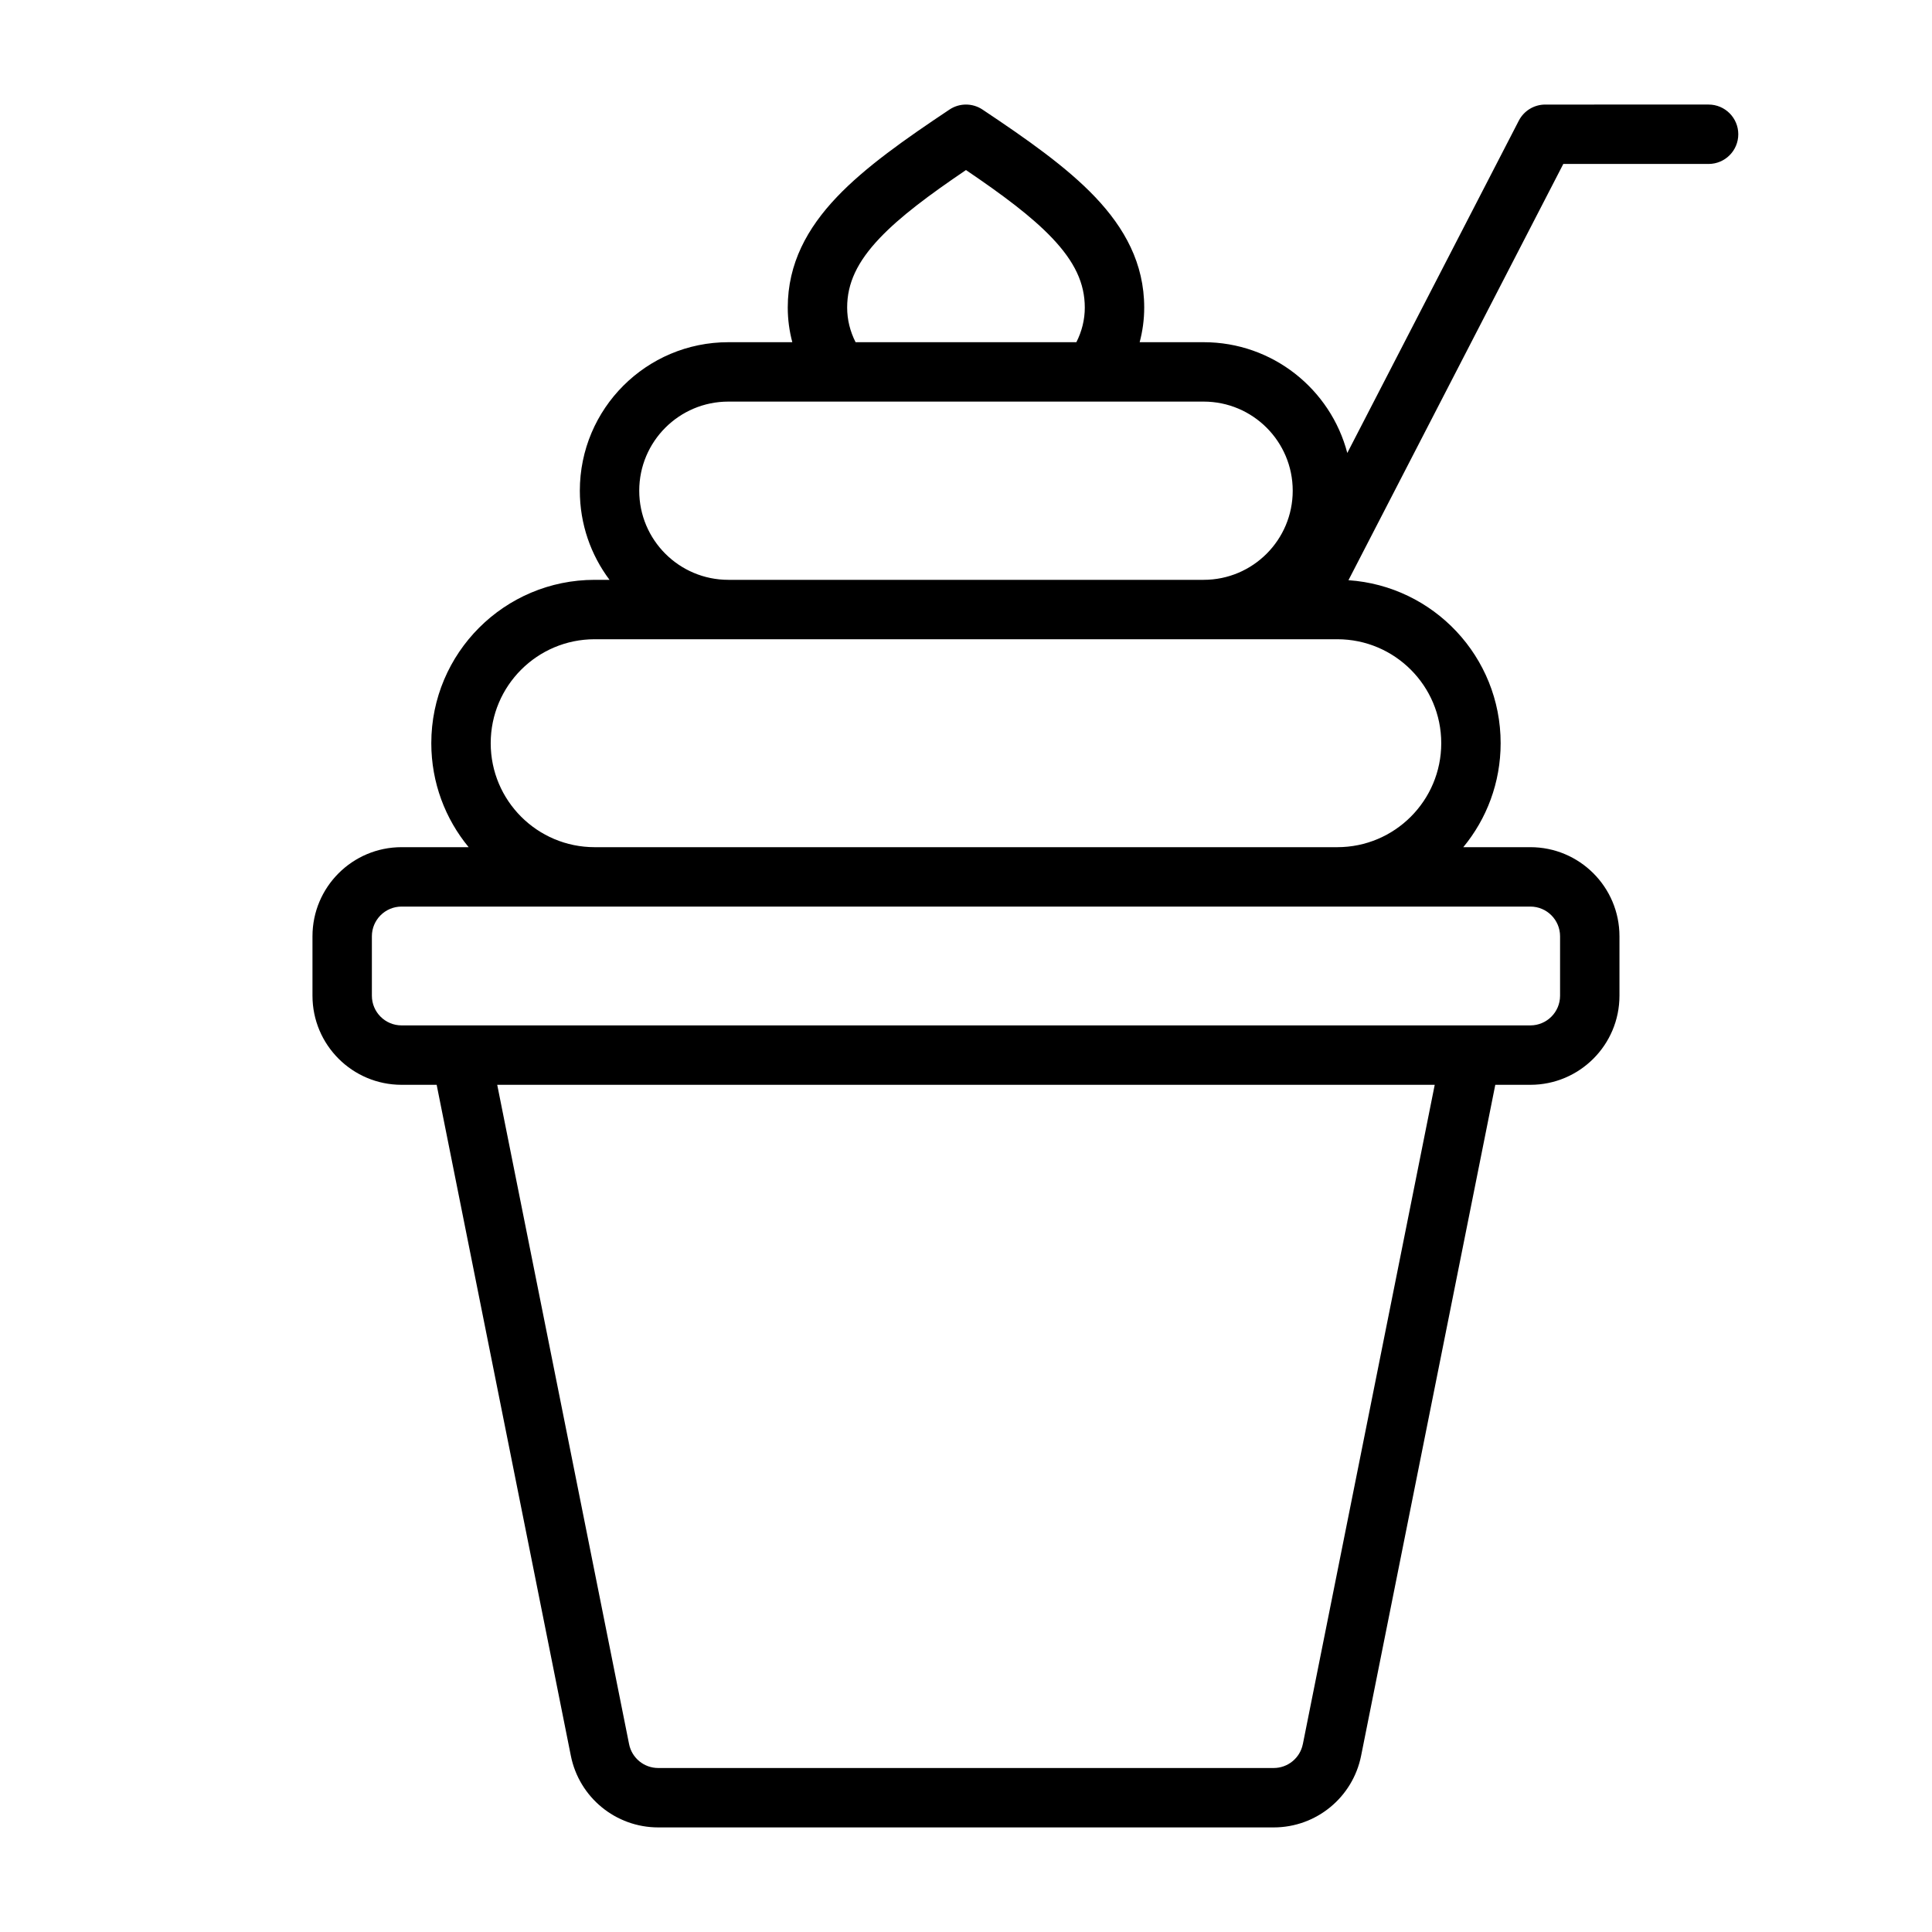 <?xml version="1.0" encoding="UTF-8"?>
<!-- Uploaded to: ICON Repo, www.iconrepo.com, Generator: ICON Repo Mixer Tools -->
<svg fill="#000000" width="800px" height="800px" version="1.1" viewBox="144 144 512 512" xmlns="http://www.w3.org/2000/svg">
 <path d="m553.5 171.71c-2.945 0-5.644 1.645-6.996 4.262l-45.457 88.07c-4.426-16.895-19.797-29.355-38.074-29.355h-16.953c0.785-2.941 1.207-6.016 1.207-9.184 0-11.699-5.211-21.086-12.988-29.273-7.582-7.977-18.145-15.375-29.875-23.199-2.648-1.762-6.09-1.762-8.734 0-11.734 7.824-22.293 15.223-29.875 23.199-7.781 8.188-12.992 17.574-12.992 29.273 0 3.168 0.422 6.242 1.207 9.184h-16.949c-21.738 0-39.359 17.621-39.359 39.359 0 8.859 2.926 17.035 7.867 23.617h-3.934c-23.91 0-43.297 19.383-43.297 43.293 0 10.469 3.715 20.066 9.898 27.555h-17.77c-13.043 0-23.617 10.57-23.617 23.613v15.746c0 13.043 10.574 23.617 23.617 23.617h9.293l35.562 177.81c2.207 11.039 11.898 18.988 23.156 18.988h163.11c11.258 0 20.949-7.949 23.16-18.988l35.562-177.81h9.289c13.043 0 23.617-10.574 23.617-23.617v-15.746c0-13.043-10.574-23.613-23.617-23.613h-17.77c6.184-7.488 9.898-17.086 9.898-27.555 0-22.914-17.801-41.672-40.328-43.195l56.934-110.31h38.5c4.344 0 7.871-3.523 7.871-7.871 0-4.348-3.527-7.871-7.871-7.871zm-19.844 244.03h0.309 15.598c4.348 0 7.871-3.523 7.871-7.871v-15.746c0-4.348-3.523-7.871-7.871-7.871h-299.14c-4.348 0-7.871 3.523-7.871 7.871v15.746c0 4.348 3.523 7.871 7.871 7.871h15.598 0.309zm-44.387 190.47 34.949-174.73h-248.45l34.945 174.73c0.734 3.68 3.965 6.328 7.719 6.328h163.11c3.754 0 6.984-2.648 7.719-6.328zm9.125-237.7c15.219 0 27.551-12.336 27.551-27.555 0-15.215-12.332-27.551-27.551-27.551h-196.8c-15.215 0-27.551 12.336-27.551 27.551 0 15.219 12.336 27.555 27.551 27.555zm-66.91-143.01c0 3.199-0.77 6.297-2.231 9.184h-58.516c-1.461-2.887-2.231-5.984-2.231-9.184 0-6.418 2.66-12.121 8.656-18.43 5.414-5.695 13.059-11.379 22.832-18.008 9.77 6.629 17.414 12.312 22.828 18.008 5.996 6.309 8.66 12.012 8.66 18.43zm31.488 72.16c13.043 0 23.613-10.574 23.613-23.617s-10.57-23.617-23.613-23.617h-125.95c-13.043 0-23.617 10.574-23.617 23.617s10.574 23.617 23.617 23.617z" fill-rule="evenodd"/>
</svg>